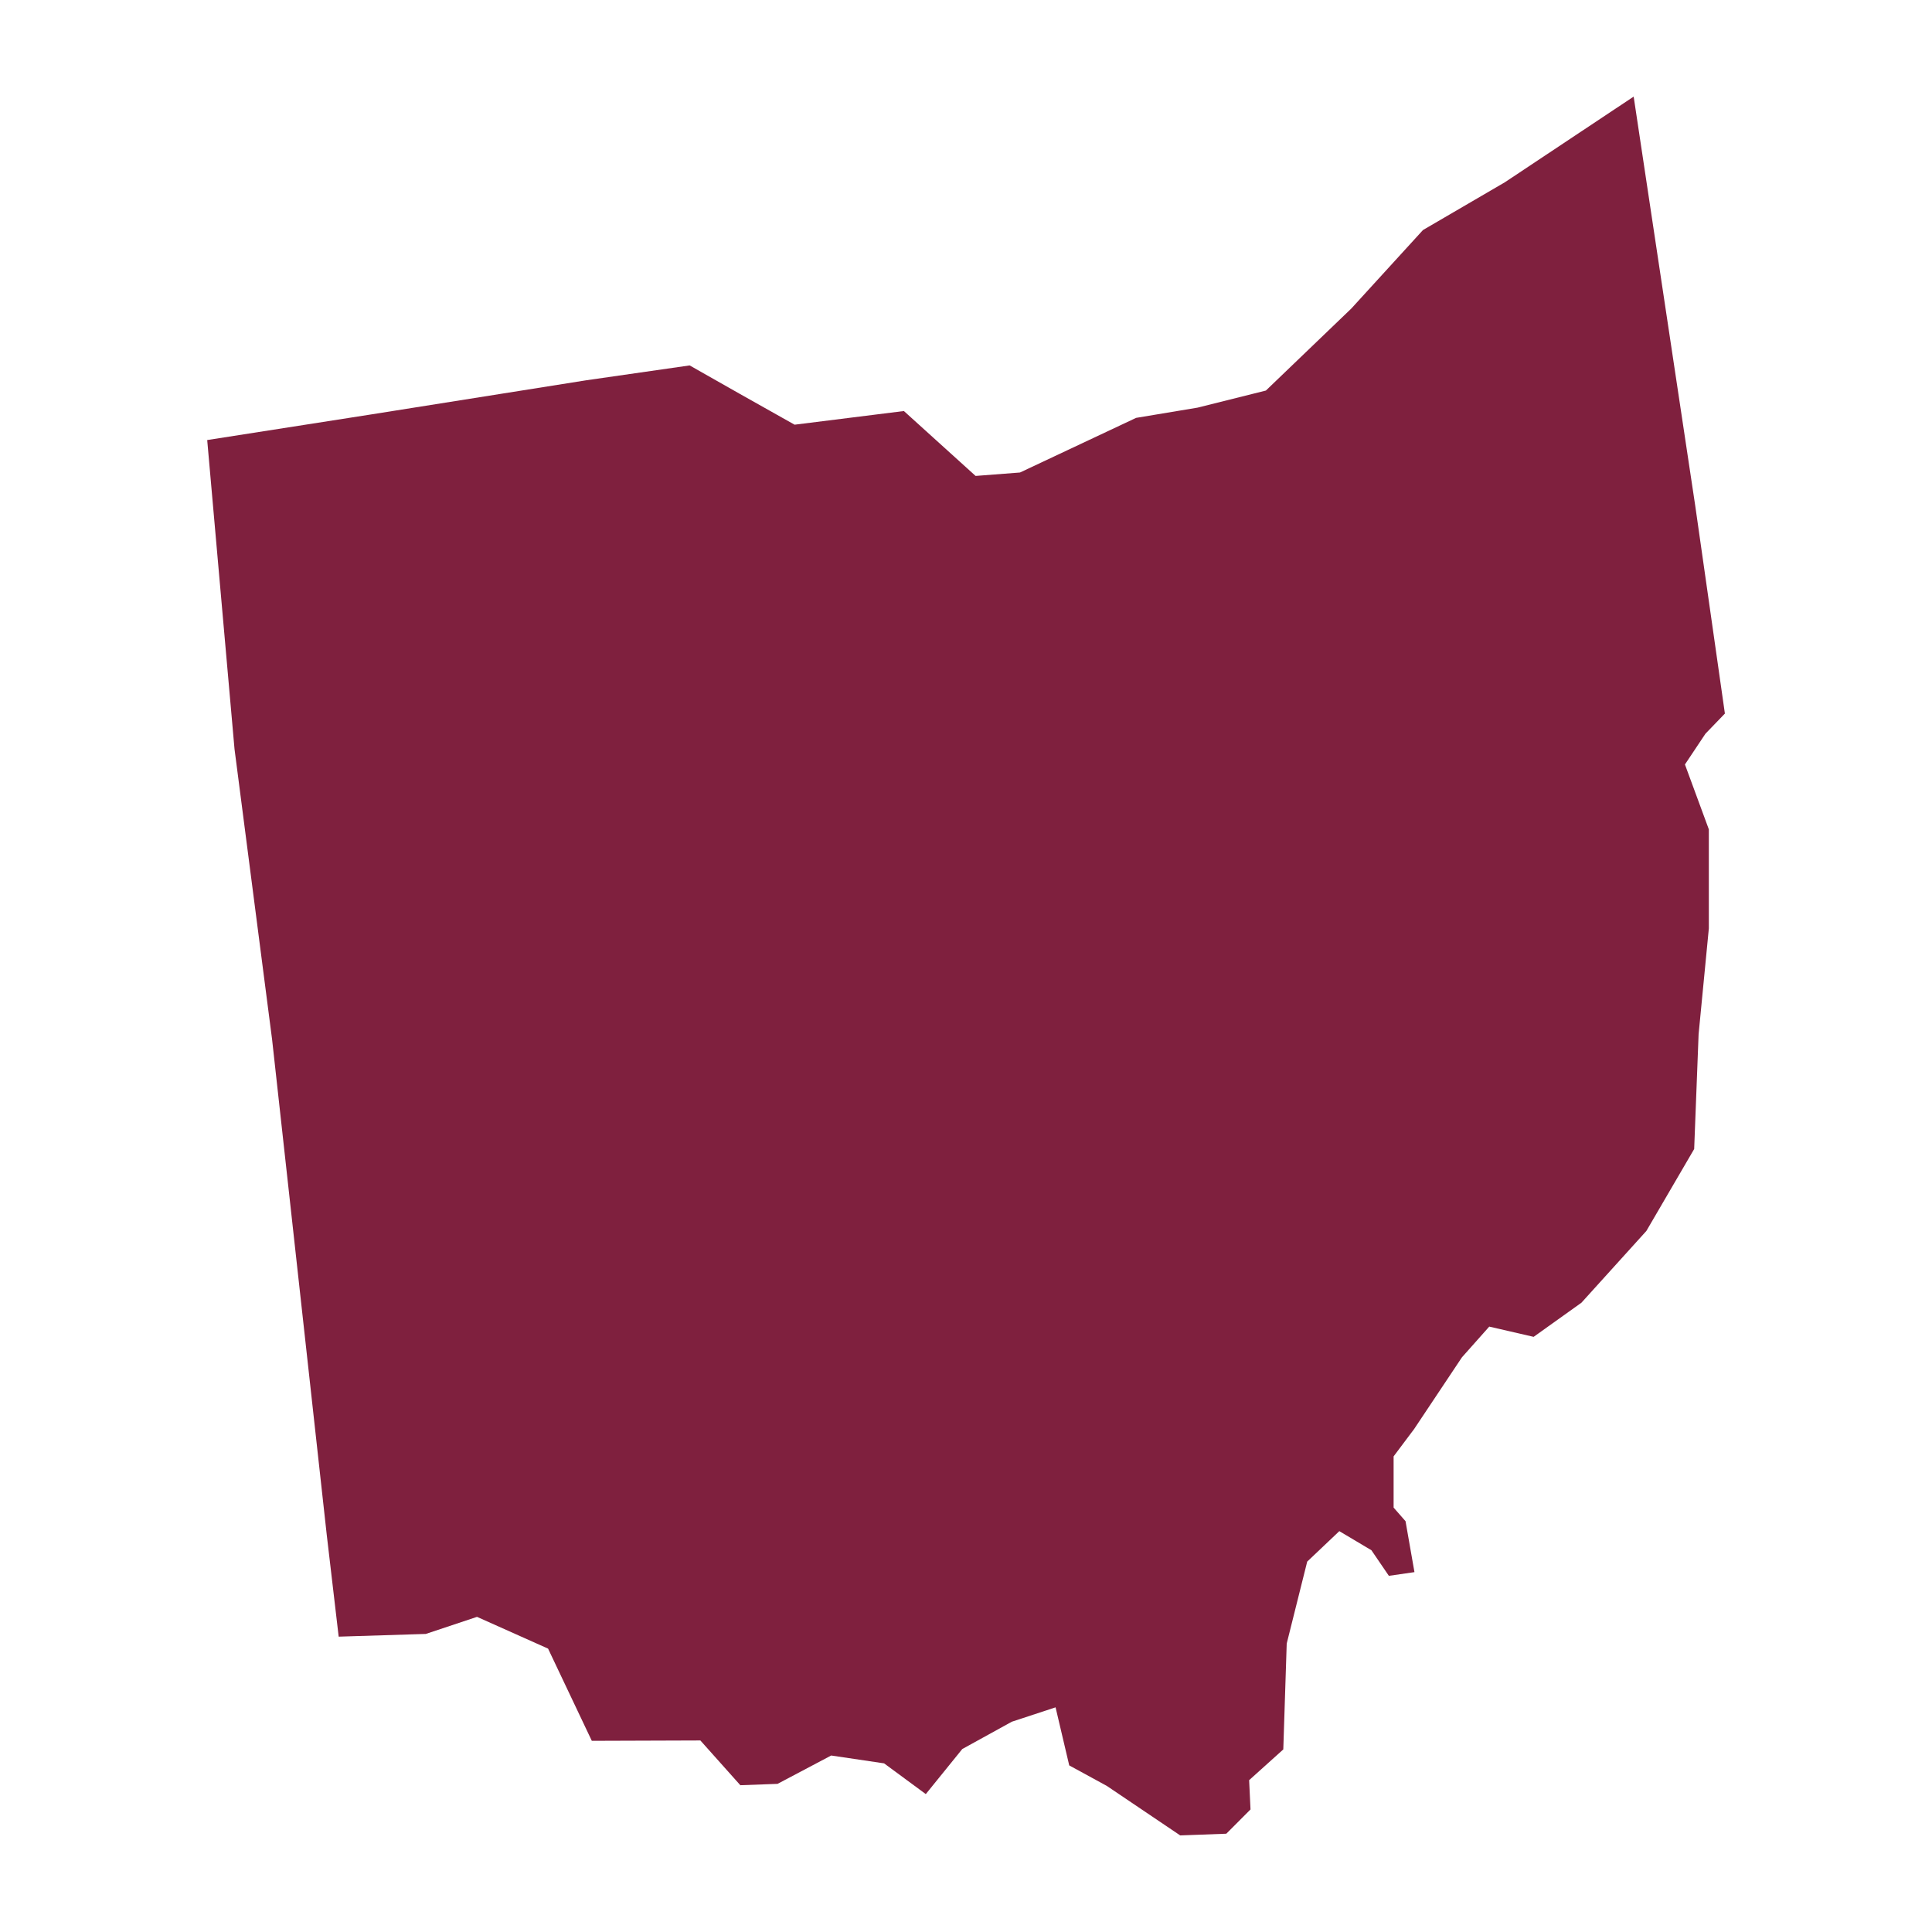 <svg xmlns="http://www.w3.org/2000/svg" id="Ohio" viewBox="0 0 100 100"><g id="layer1" transform="translate(0 -952.362)" fill="#7f203e" class="color000000 svgShape"><path id="Ohio" d="m 84.558,957.362 -6.663,4.432 -4.242,2.475 -3.712,4.066 -4.419,4.242 -3.535,0.884 -3.182,0.53 -6.01,2.828 -2.298,0.177 -3.712,-3.359 -5.657,0.707 -2.828,-1.591 -2.604,-1.477 -5.35,0.769 -11.136,1.768 -8.485,1.326 1.414,15.997 1.944,15.025 2.828,25.631 0.619,5.283 4.508,-0.141 2.652,-0.884 3.678,1.644 2.264,4.773 5.619,-0.019 2.069,2.317 1.926,-0.071 2.776,-1.467 2.738,0.406 2.159,1.591 1.888,-2.332 2.565,-1.414 2.264,-0.744 0.707,3.005 1.944,1.061 3.8,2.563 2.386,-0.088 1.253,-1.256 -0.071,-1.516 1.768,-1.591 0.177,-5.48 c 0,0 1.061,-4.242 1.061,-4.242 l 1.662,-1.576 1.662,0.989 0.903,1.324 1.324,-0.192 -0.462,-2.636 -0.617,-0.704 0,-2.651 1.061,-1.414 2.475,-3.712 1.414,-1.591 2.298,0.53 2.475,-1.768 3.359,-3.712 2.475,-4.242 0.229,-5.939 0.53,-5.48 0,-5.126 -1.237,-3.359 1.061,-1.591 1.007,-1.044 -1.536,-10.763 z" fill="#7f203e" class="color000000 svgShape"></path></g></svg>